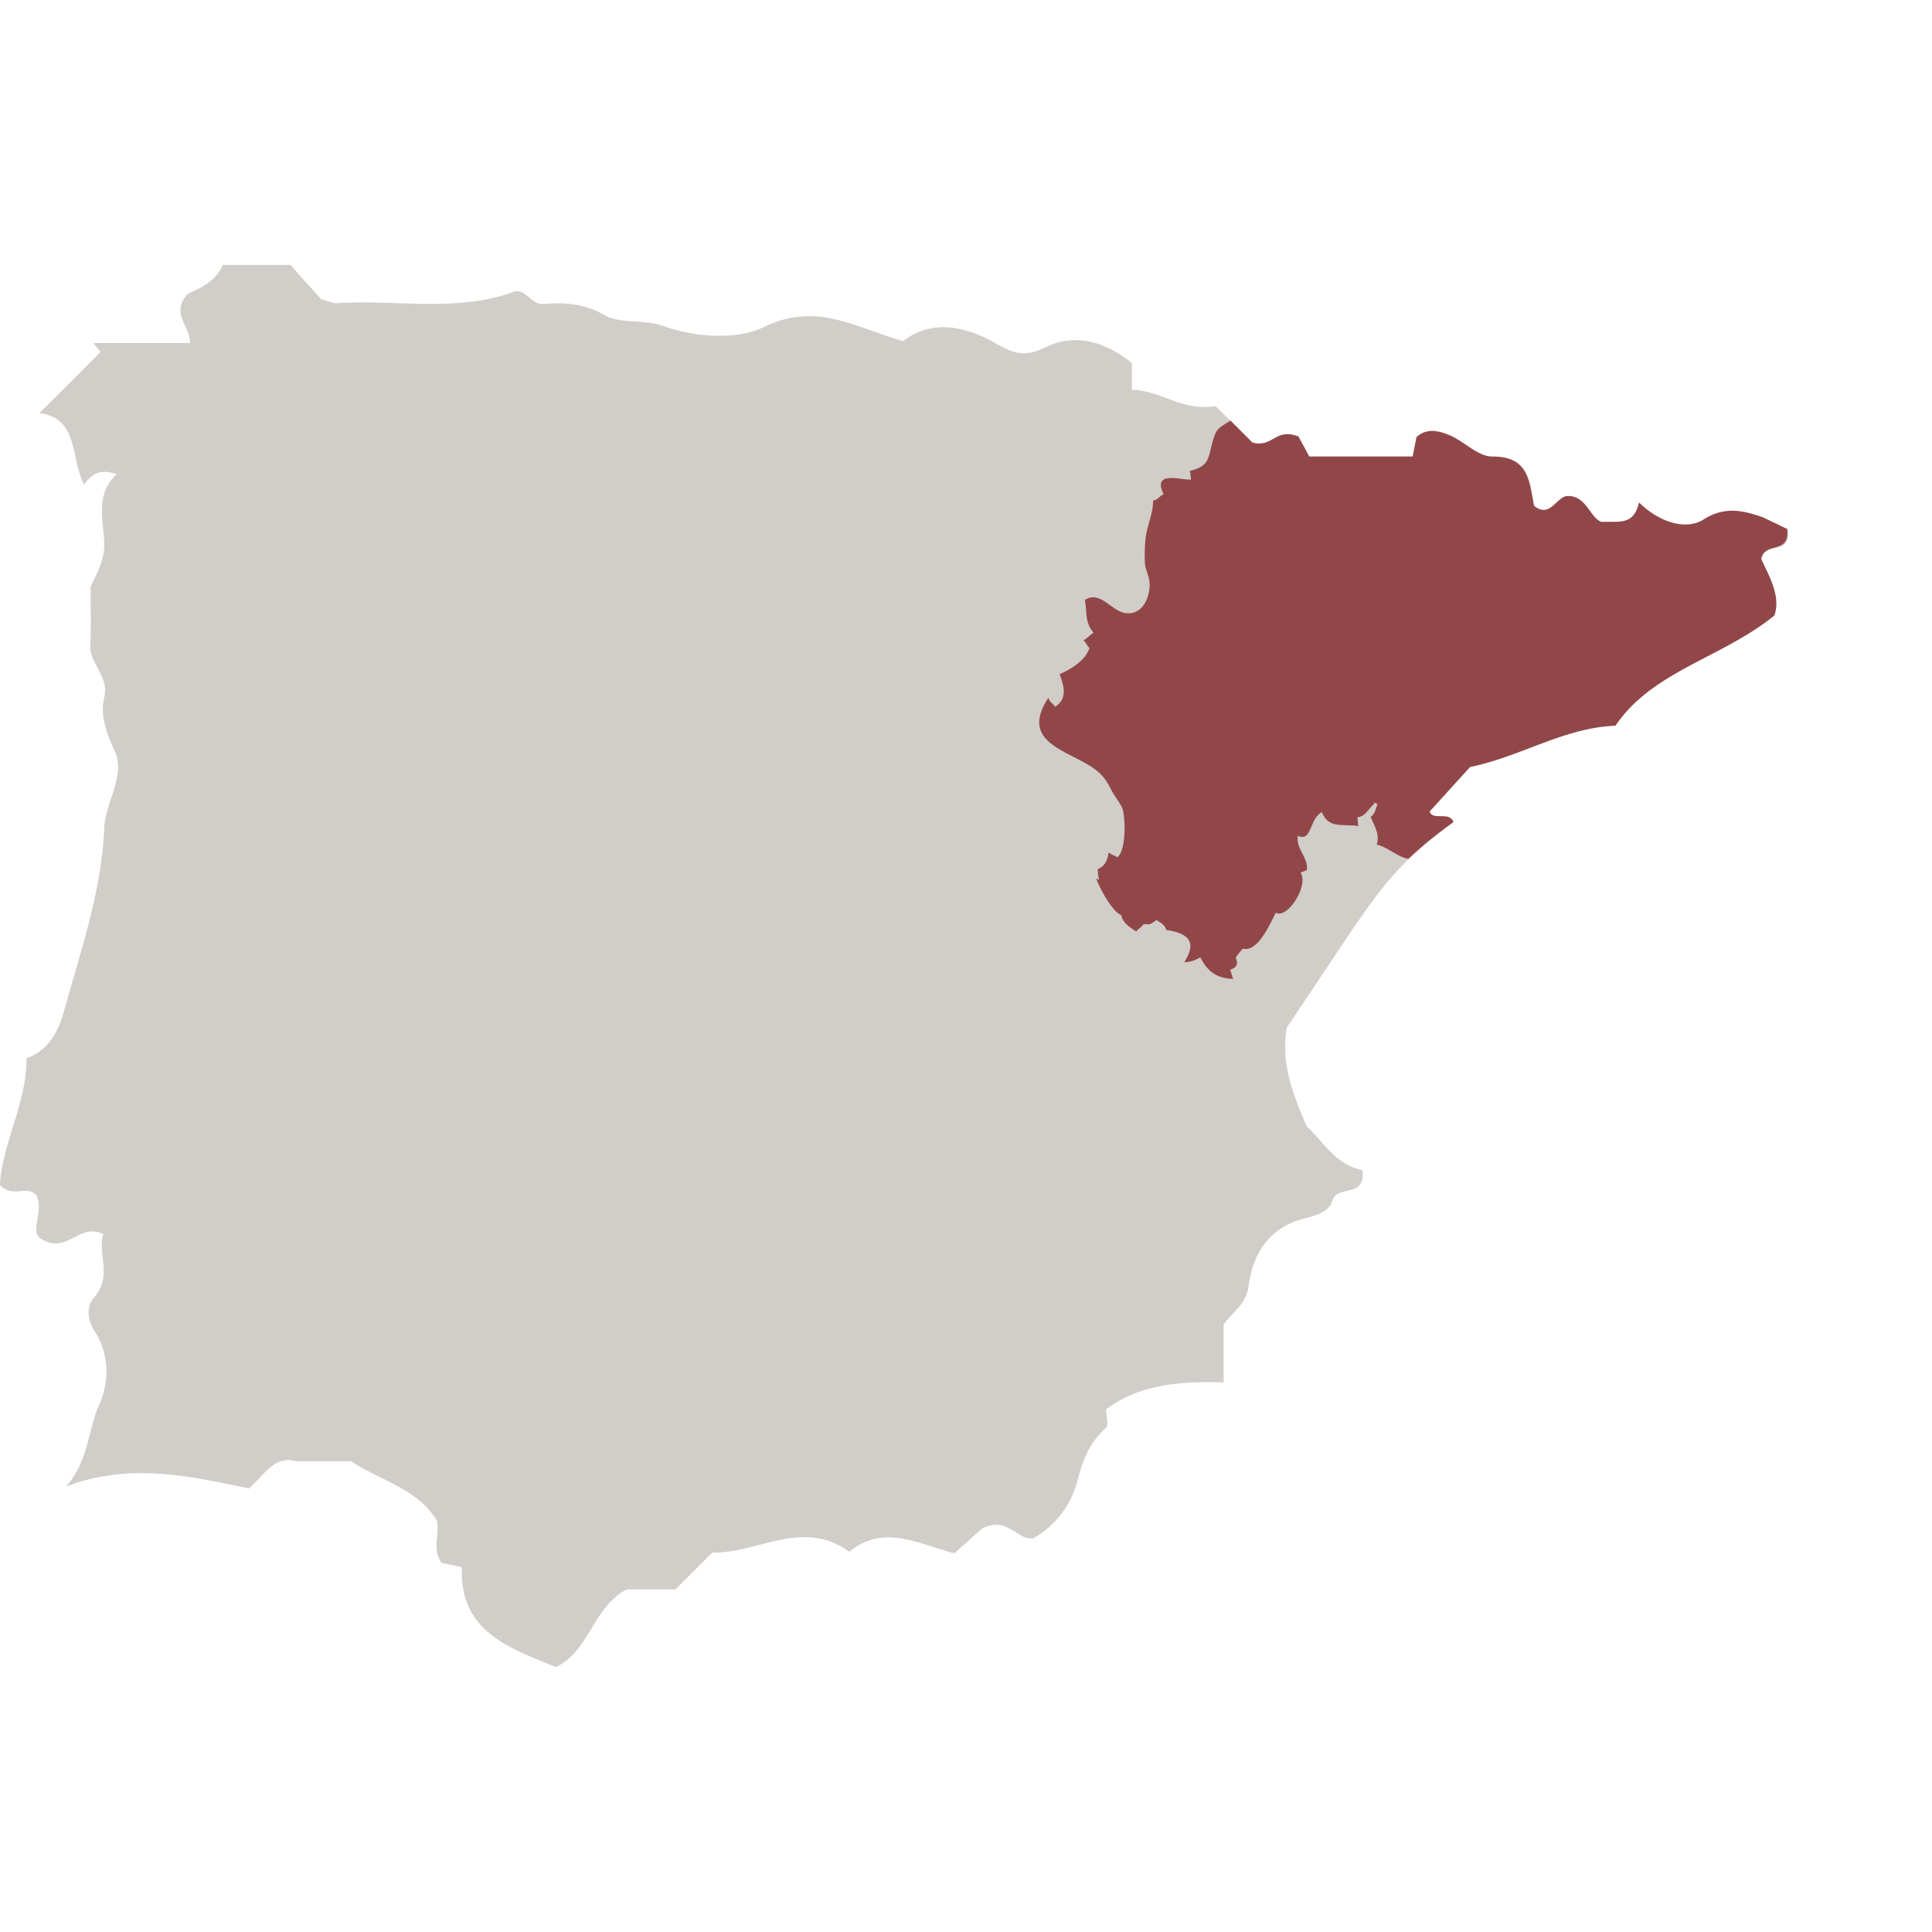 <svg id="Capa_1" data-name="Capa 1" xmlns="http://www.w3.org/2000/svg" viewBox="0 0 524.41 524.41"><defs><style>.cls-1{fill:#d1cdc9;}.cls-2{fill:#914748;}</style></defs><path class="cls-1" d="M485.28,143.82c-1.4-.7-4-1.9-6.6-3.2-4.1-1.3-9.8-3.5-16.1.6-4.7,3-12,.9-17.6-4.6-1.5,6.4-5.4,5.1-10.1,5.3-3.2-1-4.2-7.6-9.7-7.1-2.9.8-4.5,6-8.7,2.6-1.3-6.5-1.3-13.6-11.4-13.5-3.8,0-7.5-4-11.4-5.8-3.1-1.3-6.5-2.1-9.1.5-.4,1.9-.7,3.5-1.1,5.3H355.41c-1-1.9-2.7-5-2.9-5.4-6.4-2.4-6.7,3.1-12.5,1.7-2.4-2.4-6.4-6.4-10.1-10-8.8,1.6-15.1-4.4-22.69-4.4v-7.3c-7.4-5.9-15.6-8.2-23.59-4.2-5.6,2.8-8.8,1.5-13.5-1.2-8.5-4.9-17.7-6.3-25-.5-13.2-3.9-23.59-10.7-37.69-3.9-7.5,3.7-19,2.8-27.29-.2-5.7-2-11.7-.5-16.1-3-5.4-3.1-10.7-3.5-16.2-3-4.1.4-5.1-4.9-9-3.1-15.5,5.4-31.59,1.8-47.39,2.9-1,.1-2.1-.5-4.3-1.1-2.4-2.7-5.5-6.1-8.3-9.3H60.49c-2.1,4.9-7,6.6-9.5,7.8-4.9,5.5.7,8.7.6,13.4H25.39c.6.8,1.2,1.6,1.9,2.4-5.4,5.5-10.6,10.7-16.6,16.6,10.7,1.4,8.4,12,12.1,19.4,1.9-2.3,3.7-4.6,8.9-2.8-5.7,5.2-3.8,11.9-3.4,18.1.3,5-1.9,8.5-3.7,12.5,0,5.2.2,10.5-.1,15.7s5.2,8.4,3.8,14.3c-1.1,4.7.4,9.4,2.8,14.4,3.2,6.6-2.5,14-2.8,21-.7,17.3-6.4,33.3-10.9,49.69-1.5,5.5-4.2,10.8-10.2,12.8.1,12.2-6.6,23.1-7.2,34.4,3.3,3.8,7.7-.2,10,3,1.8,4.2-1.7,9.3.8,11.4,7.5,5,10.4-4.4,17.3-1-1.8,5.2,2.6,11.3-2.5,17.1-2.3,2.6-1.9,6.2.2,9.4,4.1,6.3,3.7,14.2,1.2,19.6-3.2,7.2-3,15.7-9.1,22.4,17.4-6.7,34.19-2.7,49.69.5,4.6-4.2,7-8.9,12.7-7.4h15c8.1,5.4,18.1,7.4,23.39,16.3.6,3.5-1.4,7.7,1.2,11.3,1.7.4,3.3.7,5.5,1.2-.7,17.6,12.9,21.8,25.49,27.1,9.2-4.3,10-16.3,19.3-21.1h13.2l10-10c12.3.3,24.49-9.4,37.19-.2,9.3-7.7,18.7-2.1,28.49.4,3-2.7,5.9-5.2,7.5-6.7,6.7-3.5,9.4,3,13.8,2.7a25.15,25.15,0,0,0,12.1-15.6c1.5-5.9,3.3-10.4,7.7-14.4.9-.8.1-3.3.1-5.1,9.3-6.9,20.4-7.6,31.89-7.3v-15.7c2.9-3.9,6.2-5.6,6.8-10.6,1.1-8.4,5.4-15.5,14.5-18,3.2-.9,7.2-1.6,8.2-5,1.4-4.5,9-.4,8.2-8.3-7.5-1.4-11.3-8.6-15.1-11.8-4.3-9.9-7.1-17.9-5.4-27,24.39-36,26-41.49,45-55.39-1.2-3.1-5.7-.2-6.5-2.9,4.2-4.6,8-8.9,11-12.2,14-2.9,25.29-10.7,39.49-11.3,10.1-15,28.89-18.5,43.19-30.1,1.8-5.4-1.5-10.8-3.6-15.4C479.19,147,486.08,151,485.28,143.82Z"/><path class="cls-2" d="M485.1,143.57l-6.67-3.2c-4-1.3-9.74-3.44-16,.62-4.65,3-11.95.91-17.54-4.61-1.48,6.37-5.44,5.05-10.14,5.29-3.23-1-4.2-7.58-9.71-7-2.91.83-4.49,5.93-8.66,2.63-1.31-6.49-1.29-13.47-11.39-13.37-3.76,0-7.46-4-11.4-5.71-3.07-1.32-6.48-2.07-9.13.47-.34,1.84-.65,3.38-1,5.11h0v.11h-28.1l-2.93-5.44c-6.39-2.42-6.74,3.07-12.45,1.67l-6-6-.08.08c-3.4,2.17-3.79,2.07-4.87,6.1s-.85,6.31-6.08,7.49c.26.7.17,1.76.38,2.33-2.29.38-10.77-2.72-7.5,4-1.18.56-1.41,1.47-2.84,1.72,0,3.9-1.88,7.3-2.1,10.9a44.12,44.12,0,0,0-.1,6.4c.15,1.38,1.16,3.46,1.25,5,.21,3.78-1.87,9-6.65,8.23-3.68-.52-6.86-6.27-10.92-3.52.68,3.29-.16,5.89,2.38,8.89-.84.35-1.87,1.72-2.78,2,.65.53,1,1.58,1.65,2.13-1.2,3.53-5.1,5.78-8.1,7.11,1.24,3.4,2.14,6.63-1.22,8.84-.61-1-1.47-1.13-1.83-2.45-8.58,13.07,7.28,14.39,13.82,20.39,1.86,1.71,2.53,3.31,3.66,5.39.56,1,2.41,3.37,2.74,4.73.7,2.89.86,10.82-1.5,12.82-.53-.46-1.91-.85-2.4-1.38-.15,1.86-.94,3.84-2.94,4.56a14.9,14.9,0,0,0,.35,2.83c-.18.18-.63-.47-.68-.11,1,2.86,4.57,9.12,6.71,9.74.44,2.15,2.23,3.25,4.07,4.48.43-.64,1.57-1.24,2-2,1.91.13,1.76.12,3.48-1.1,1.37.81,2.38,1.44,2.7,2.69,5.85.85,8.51,3.16,4.85,8.76a8.4,8.4,0,0,0,4.35-1.34c2.05,3.86,4.38,5.7,9,5.86-.41-.63-.54-1.82-.9-2.46,1.92-.74,2.22-1.48,1.53-3.33a15.11,15.11,0,0,1,2-2.44c4.06,1.13,7.54-7.21,8.9-9.74,3.13,1.85,9.06-7.51,6.68-10.86.63-.2,1.08-.51,1.74-.68.48-3.35-3.11-5.91-2.44-9.35,3.82,1.85,3.12-4.75,6.53-6.41,1.75,4.68,5.9,3.08,9.9,3.8-.2-.52-.11-1.85-.34-2.38,2.3-.22,3-2.34,4.71-3.72-.37-.63-.1-.33.82.14-.55,1.24-.56,2.48-1.87,3.48,1,2.45,2.58,4.74,1.63,7.5,3,.63,5.78,3.47,8.62,3.84a115.15,115.15,0,0,1,12.25-10c-1.24-3-5.71-.22-6.48-2.85l11-12.09c14-2.88,25.3-10.6,39.44-11.2,10.14-14.9,28.87-18.32,43.14-29.9,1.82-5.37-1.56-10.77-3.56-15.31C479,146.77,485.89,150.7,485.1,143.57Zm-108.67,46"/></svg>